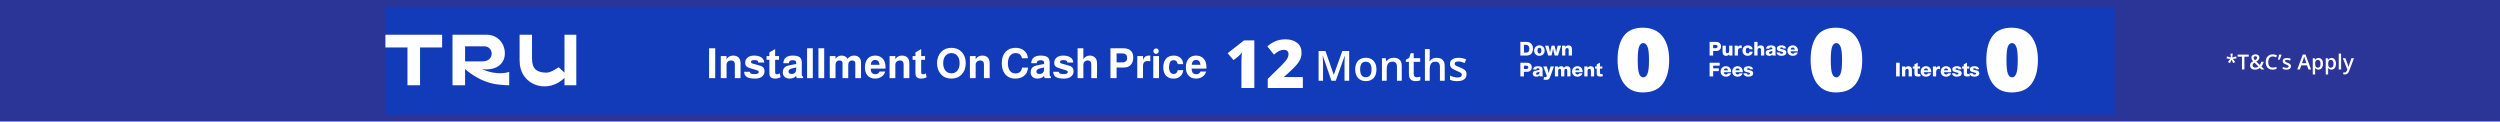 <svg width="1440" height="70" viewBox="0 0 1440 70" fill="none" xmlns="http://www.w3.org/2000/svg">
<g clip-path="url(#clip0_249_4317)">
<rect width="1440" height="70" transform="matrix(-1 0 0 1 1440 0)" fill="#2B3497"/>
<g style="mix-blend-mode:color-dodge" opacity="0.6" filter="url(#filter0_f_249_4317)">
<rect width="996" height="62" transform="matrix(-1 0 0 1 1218 4)" fill="#003FD1"/>
</g>
<g clip-path="url(#clip1_249_4317)">
<path fill-rule="evenodd" clip-rule="evenodd" d="M222 20V27.341H234.706V49.127H241.951V27.341H254.658V20H222ZM267.891 35.35V26.68H278.954C284.402 26.68 285.198 35.35 277.879 35.35H267.891ZM277.588 39.741C277.588 39.741 285.383 41.326 289.238 35.971C292.984 30.767 290.052 20 280.154 20H260.646V49.128H267.891V39.741C267.891 39.741 276.108 47.692 287.365 48.719C287.688 48.749 288.007 48.778 288.322 48.808L288.323 48.808C290.105 48.974 291.761 49.128 293.305 49.128V41.416L293.302 41.417C293.147 41.474 286.446 43.927 277.588 39.741ZM325.148 41.829V20H331.951V49.127H325.148V44.876C316.053 53.645 302.852 49.822 299.939 39.703C299.508 38.207 299.292 36.494 299.292 34.564V20H306.441V33.746C306.441 36.629 307.107 38.699 308.436 39.949C310.77 42.144 315.135 41.827 315.135 41.827C317.703 41.663 321.78 38.721 321.78 38.721C321.78 38.721 323.867 40.742 325.148 41.829Z" fill="white"/>
</g>
<g filter="url(#filter1_d_249_4317)">
<path d="M722.5 19.281V46.688H715.062V32.75C715.062 32.188 715.073 31.458 715.094 30.562C715.115 29.646 715.146 28.781 715.188 27.969C715.229 27.156 715.271 26.594 715.312 26.281C715.062 26.615 714.698 27.031 714.219 27.531C713.74 28.031 713.323 28.427 712.969 28.719L710.531 30.625L707.125 26.656L716.531 19.281H722.5ZM750.438 46.688H730.219V41.438L737.219 34.594C738.49 33.344 739.479 32.302 740.188 31.469C740.917 30.635 741.427 29.885 741.719 29.219C742.031 28.552 742.188 27.844 742.188 27.094C742.188 26.323 741.938 25.729 741.438 25.312C740.938 24.896 740.271 24.688 739.438 24.688C738.604 24.688 737.729 24.906 736.812 25.344C735.917 25.76 734.917 26.458 733.812 27.438L729.969 22.688C731.323 21.5 732.844 20.531 734.531 19.781C736.219 19.031 738.198 18.656 740.469 18.656C743.219 18.656 745.438 19.323 747.125 20.656C748.833 21.99 749.688 23.927 749.688 26.469C749.688 27.74 749.448 28.927 748.969 30.031C748.51 31.135 747.771 32.271 746.75 33.438C745.729 34.604 744.385 35.948 742.719 37.469L739.438 40.406H750.438V46.688Z" fill="white"/>
</g>
<path d="M766.906 46.5L761.973 32.191H761.867C761.891 32.512 761.918 32.949 761.949 33.504C761.98 34.059 762.008 34.652 762.031 35.285C762.055 35.918 762.066 36.523 762.066 37.102V46.5H759.512V29.367H763.461L768.207 43.043H768.277L773.188 29.367H777.125V46.5H774.441V36.961C774.441 36.438 774.449 35.871 774.465 35.262C774.488 34.652 774.512 34.074 774.535 33.527C774.566 32.98 774.59 32.543 774.605 32.215H774.512L769.391 46.5H766.906ZM792.84 39.984C792.84 41.062 792.699 42.02 792.418 42.855C792.137 43.691 791.727 44.398 791.188 44.977C790.648 45.547 790 45.984 789.242 46.289C788.484 46.586 787.629 46.734 786.676 46.734C785.785 46.734 784.969 46.586 784.227 46.289C783.484 45.984 782.84 45.547 782.293 44.977C781.754 44.398 781.336 43.691 781.039 42.855C780.742 42.02 780.594 41.062 780.594 39.984C780.594 38.555 780.84 37.344 781.332 36.352C781.832 35.352 782.543 34.59 783.465 34.066C784.387 33.543 785.484 33.281 786.758 33.281C787.953 33.281 789.008 33.543 789.922 34.066C790.836 34.59 791.551 35.352 792.066 36.352C792.582 37.352 792.84 38.562 792.84 39.984ZM783.43 39.984C783.43 40.93 783.543 41.738 783.77 42.41C784.004 43.082 784.363 43.598 784.848 43.957C785.332 44.309 785.957 44.484 786.723 44.484C787.488 44.484 788.113 44.309 788.598 43.957C789.082 43.598 789.438 43.082 789.664 42.41C789.891 41.738 790.004 40.93 790.004 39.984C790.004 39.039 789.891 38.238 789.664 37.582C789.438 36.918 789.082 36.414 788.598 36.07C788.113 35.719 787.484 35.543 786.711 35.543C785.57 35.543 784.738 35.926 784.215 36.691C783.691 37.457 783.43 38.555 783.43 39.984ZM802.766 33.281C804.227 33.281 805.363 33.66 806.176 34.418C806.996 35.168 807.406 36.375 807.406 38.039V46.5H804.652V38.555C804.652 37.547 804.445 36.793 804.031 36.293C803.617 35.785 802.977 35.531 802.109 35.531C800.852 35.531 799.977 35.918 799.484 36.691C799 37.465 798.758 38.586 798.758 40.055V46.5H796.004V33.527H798.148L798.535 35.285H798.688C798.969 34.832 799.316 34.461 799.73 34.172C800.152 33.875 800.621 33.652 801.137 33.504C801.66 33.355 802.203 33.281 802.766 33.281ZM816.09 44.508C816.449 44.508 816.805 44.477 817.156 44.414C817.508 44.344 817.828 44.262 818.117 44.168V46.254C817.812 46.387 817.418 46.5 816.934 46.594C816.449 46.688 815.945 46.734 815.422 46.734C814.688 46.734 814.027 46.613 813.441 46.371C812.855 46.121 812.391 45.695 812.047 45.094C811.703 44.492 811.531 43.66 811.531 42.598V35.625H809.762V34.395L811.66 33.422L812.562 30.645H814.297V33.527H818.012V35.625H814.297V42.562C814.297 43.219 814.461 43.707 814.789 44.027C815.117 44.348 815.551 44.508 816.09 44.508ZM823.508 28.266V32.848C823.508 33.324 823.492 33.789 823.461 34.242C823.438 34.695 823.41 35.047 823.379 35.297H823.531C823.805 34.844 824.141 34.473 824.539 34.184C824.938 33.887 825.383 33.664 825.875 33.516C826.375 33.367 826.906 33.293 827.469 33.293C828.461 33.293 829.305 33.461 830 33.797C830.695 34.125 831.227 34.637 831.594 35.332C831.969 36.027 832.156 36.93 832.156 38.039V46.5H829.402V38.555C829.402 37.547 829.195 36.793 828.781 36.293C828.367 35.785 827.727 35.531 826.859 35.531C826.023 35.531 825.359 35.707 824.867 36.059C824.383 36.402 824.035 36.914 823.824 37.594C823.613 38.266 823.508 39.086 823.508 40.055V46.5H820.754V28.266H823.508ZM844.73 42.797C844.73 43.648 844.523 44.367 844.109 44.953C843.695 45.539 843.09 45.984 842.293 46.289C841.504 46.586 840.535 46.734 839.387 46.734C838.48 46.734 837.699 46.668 837.043 46.535C836.395 46.41 835.781 46.215 835.203 45.949V43.57C835.82 43.859 836.512 44.109 837.277 44.32C838.051 44.531 838.781 44.637 839.469 44.637C840.375 44.637 841.027 44.496 841.426 44.215C841.824 43.926 842.023 43.543 842.023 43.066C842.023 42.785 841.941 42.535 841.777 42.316C841.621 42.09 841.324 41.859 840.887 41.625C840.457 41.383 839.824 41.094 838.988 40.758C838.168 40.43 837.477 40.102 836.914 39.773C836.352 39.445 835.926 39.051 835.637 38.59C835.348 38.121 835.203 37.523 835.203 36.797C835.203 35.648 835.656 34.777 836.562 34.184C837.477 33.582 838.684 33.281 840.184 33.281C840.98 33.281 841.73 33.363 842.434 33.527C843.145 33.684 843.84 33.914 844.52 34.219L843.652 36.293C843.066 36.035 842.477 35.824 841.883 35.66C841.297 35.488 840.699 35.402 840.09 35.402C839.379 35.402 838.836 35.512 838.461 35.73C838.094 35.949 837.91 36.262 837.91 36.668C837.91 36.973 838 37.23 838.18 37.441C838.359 37.652 838.668 37.863 839.105 38.074C839.551 38.285 840.168 38.547 840.957 38.859C841.73 39.156 842.398 39.469 842.961 39.797C843.531 40.117 843.969 40.512 844.273 40.98C844.578 41.449 844.73 42.055 844.73 42.797Z" fill="white"/>
<path d="M875.726 24.124H879.092C880.243 24.124 881.142 24.417 881.787 25.004C882.586 25.723 882.986 26.724 882.986 28.007C882.986 29.334 882.612 30.361 881.864 31.087C881.241 31.696 880.313 32 879.081 32H875.726V24.124ZM877.783 25.818V30.306H878.916C879.561 30.306 880.038 30.141 880.346 29.811C880.713 29.408 880.896 28.828 880.896 28.073C880.896 27.215 880.643 26.592 880.137 26.203C879.792 25.946 879.338 25.818 878.773 25.818H877.783ZM886.701 32.154C885.741 32.154 884.978 31.839 884.413 31.208C883.922 30.658 883.676 29.969 883.676 29.14C883.676 28.187 883.992 27.428 884.622 26.863C885.172 26.379 885.862 26.137 886.69 26.137C887.658 26.137 888.425 26.449 888.989 27.072C889.473 27.607 889.715 28.293 889.715 29.129C889.715 30.09 889.4 30.852 888.769 31.417C888.219 31.908 887.53 32.154 886.701 32.154ZM886.679 27.501C886.327 27.501 886.056 27.644 885.865 27.93C885.675 28.216 885.579 28.619 885.579 29.14C885.579 30.24 885.953 30.79 886.701 30.79C887.449 30.79 887.823 30.236 887.823 29.129C887.823 28.044 887.442 27.501 886.679 27.501ZM899.169 26.291L897.387 32H895.484L894.923 29.822C894.791 29.316 894.67 28.685 894.56 27.93C894.435 28.722 894.314 29.353 894.197 29.822L893.658 32H891.755L889.962 26.291H891.898L892.404 28.183C892.558 28.755 892.705 29.477 892.844 30.35C892.991 29.433 893.134 28.685 893.273 28.106L893.702 26.291H895.44L895.924 28.304C896.085 28.957 896.217 29.639 896.32 30.35C896.445 29.529 896.577 28.858 896.716 28.337L897.255 26.291H899.169ZM901.558 26.291V27.05C902.013 26.441 902.636 26.137 903.428 26.137C904.191 26.137 904.748 26.39 905.1 26.896C905.328 27.233 905.441 27.754 905.441 28.458V32H903.56V28.766C903.56 28.465 903.531 28.242 903.472 28.095C903.355 27.809 903.095 27.666 902.691 27.666C902.251 27.666 901.943 27.835 901.767 28.172C901.672 28.348 901.624 28.608 901.624 28.953V32H899.754V26.291H901.558ZM875.726 36.124H878.971C880.012 36.124 880.764 36.282 881.226 36.597C881.945 37.081 882.304 37.814 882.304 38.797C882.304 39.596 882.033 40.242 881.49 40.733C881.021 41.158 880.328 41.371 879.411 41.371H877.783V44H875.726V36.124ZM877.783 37.818V39.754H879.136C879.913 39.754 880.302 39.431 880.302 38.786C880.302 38.155 879.888 37.836 879.059 37.829L877.783 37.818ZM888.744 44H886.841C886.782 43.817 886.749 43.637 886.742 43.461C886.39 43.923 885.766 44.154 884.872 44.154C884.204 44.154 883.691 43.978 883.332 43.626C883.016 43.318 882.859 42.911 882.859 42.405C882.859 41.708 883.167 41.217 883.783 40.931C884.047 40.814 884.589 40.678 885.411 40.524L886.709 40.282V39.941C886.694 39.523 886.404 39.314 885.84 39.314C885.532 39.314 885.304 39.369 885.158 39.479C885.018 39.582 884.927 39.769 884.883 40.04H883.112C883.178 38.771 884.094 38.137 885.862 38.137C886.8 38.137 887.504 38.306 887.974 38.643C888.194 38.812 888.344 39.002 888.425 39.215C888.505 39.42 888.546 39.736 888.546 40.161C888.546 40.234 888.542 40.462 888.535 40.843V40.964L888.524 41.91C888.524 42.167 888.524 42.339 888.524 42.427C888.524 42.515 888.52 42.654 888.513 42.845C888.513 42.948 888.513 43.028 888.513 43.087C888.513 43.498 888.59 43.802 888.744 44ZM886.731 41.393L885.873 41.58C885.425 41.683 885.128 41.785 884.982 41.888C884.835 41.991 884.762 42.145 884.762 42.35C884.762 42.797 885.015 43.021 885.521 43.021C885.946 43.021 886.276 42.871 886.511 42.57C886.643 42.409 886.712 42.152 886.72 41.8L886.731 41.393ZM895.057 38.291L892.989 44.055C892.703 44.847 892.395 45.368 892.065 45.617C891.735 45.866 891.192 45.991 890.437 45.991C890.033 45.991 889.575 45.947 889.062 45.859L889.359 44.374C889.52 44.433 889.729 44.462 889.986 44.462C890.389 44.462 890.646 44.378 890.756 44.209C890.873 44.04 890.932 43.853 890.932 43.648C890.932 43.604 890.921 43.556 890.899 43.505L888.952 38.291H890.943L891.735 40.821C891.83 41.136 891.933 41.58 892.043 42.152C892.189 41.499 892.307 41.034 892.395 40.755L893.143 38.291H895.057ZM897.433 38.291V39.05C897.859 38.441 898.445 38.137 899.193 38.137C899.949 38.137 900.484 38.441 900.799 39.05C901.261 38.441 901.866 38.137 902.614 38.137C903.274 38.137 903.784 38.342 904.143 38.753C904.451 39.12 904.605 39.604 904.605 40.205V44H902.735V40.689C902.735 40.007 902.471 39.666 901.943 39.666C901.584 39.666 901.327 39.813 901.173 40.106C901.093 40.26 901.052 40.513 901.052 40.865V44H899.182V40.612C899.182 39.981 898.929 39.666 898.423 39.666C897.807 39.666 897.499 40.066 897.499 40.865V44H895.629V38.291H897.433ZM911.488 42.251C911.4 42.588 911.232 42.9 910.982 43.186C910.418 43.831 909.637 44.154 908.639 44.154C907.737 44.154 907.008 43.905 906.45 43.406C905.827 42.849 905.515 42.112 905.515 41.195C905.515 40.234 905.838 39.464 906.483 38.885C907.041 38.386 907.734 38.137 908.562 38.137C909.567 38.137 910.341 38.467 910.883 39.127C911.36 39.706 911.598 40.465 911.598 41.404C911.598 41.47 911.598 41.529 911.598 41.58H907.352C907.367 41.991 907.488 42.313 907.715 42.548C907.943 42.775 908.251 42.889 908.639 42.889C909.116 42.889 909.479 42.676 909.728 42.251H911.488ZM909.761 40.513C909.666 39.772 909.274 39.402 908.584 39.402C907.888 39.402 907.484 39.772 907.374 40.513H909.761ZM914.363 38.291V39.05C914.818 38.441 915.441 38.137 916.233 38.137C916.996 38.137 917.553 38.39 917.905 38.896C918.132 39.233 918.246 39.754 918.246 40.458V44H916.365V40.766C916.365 40.465 916.336 40.242 916.277 40.095C916.16 39.809 915.899 39.666 915.496 39.666C915.056 39.666 914.748 39.835 914.572 40.172C914.477 40.348 914.429 40.608 914.429 40.953V44H912.559V38.291H914.363ZM922.931 38.291V39.523H921.578V41.877C921.578 42.405 921.816 42.669 922.293 42.669C922.572 42.669 922.792 42.614 922.953 42.504L923.283 43.846C922.924 44 922.399 44.077 921.71 44.077C920.859 44.077 920.291 43.894 920.005 43.527C919.88 43.366 919.8 43.19 919.763 42.999C919.726 42.808 919.708 42.493 919.708 42.053V39.523H918.751V38.291H919.708V37.081L921.578 36.102V38.291H922.931Z" fill="white"/>
<g filter="url(#filter2_d_249_4317)">
<path d="M946.277 49.238C941.56 49.238 937.948 47.553 935.441 44.184C932.962 40.815 931.722 36.26 931.722 30.519C931.722 24.67 932.881 20.115 935.199 16.854C937.544 13.593 941.236 11.962 946.277 11.962C951.209 11.962 954.969 13.606 957.556 16.894C960.144 20.183 961.438 24.724 961.438 30.519C961.438 36.341 960.211 40.923 957.759 44.265C955.333 47.581 951.505 49.238 946.277 49.238ZM946.56 40.546C947.584 40.546 948.379 39.858 948.945 38.484C949.538 37.109 949.834 34.508 949.834 30.681C949.834 26.827 949.538 24.226 948.945 22.878C948.379 21.503 947.584 20.816 946.56 20.816C945.481 20.816 944.673 21.49 944.134 22.837C943.595 24.185 943.325 26.773 943.325 30.6C943.325 34.427 943.595 37.042 944.134 38.443C944.673 39.845 945.481 40.546 946.56 40.546Z" fill="white"/>
</g>
<path d="M984.726 24.124H987.971C989.012 24.124 989.764 24.282 990.226 24.597C990.945 25.081 991.304 25.814 991.304 26.797C991.304 27.596 991.033 28.242 990.49 28.733C990.021 29.158 989.328 29.371 988.411 29.371H986.783V32H984.726V24.124ZM986.783 25.818V27.754H988.136C988.913 27.754 989.302 27.431 989.302 26.786C989.302 26.155 988.888 25.836 988.059 25.829L986.783 25.818ZM997.887 26.291V32H996.006V31.23C995.646 31.846 995.052 32.154 994.224 32.154C993.498 32.154 992.951 31.916 992.585 31.439C992.328 31.109 992.2 30.585 992.2 29.866V26.291H994.07V29.338C994.07 29.829 994.117 30.145 994.213 30.284C994.359 30.511 994.609 30.625 994.961 30.625C995.393 30.625 995.701 30.445 995.885 30.086C995.965 29.917 996.006 29.609 996.006 29.162V26.291H997.887ZM1003.25 26.258L1003.24 27.798C1002.97 27.717 1002.71 27.677 1002.47 27.677C1001.52 27.677 1001.04 28.289 1001.04 29.514V32H999.172V26.291H1000.98V27.27C1001.2 26.515 1001.81 26.137 1002.81 26.137C1002.93 26.137 1003.08 26.177 1003.25 26.258ZM1009.55 29.756C1009.44 30.57 1009.1 31.186 1008.54 31.604C1008.05 31.971 1007.43 32.154 1006.69 32.154C1005.72 32.154 1004.96 31.846 1004.4 31.23C1003.92 30.695 1003.68 30.016 1003.68 29.195C1003.68 28.205 1003.99 27.431 1004.61 26.874C1005.16 26.383 1005.86 26.137 1006.7 26.137C1007.56 26.137 1008.25 26.364 1008.76 26.819C1009.21 27.222 1009.46 27.736 1009.51 28.359H1007.69C1007.6 27.787 1007.28 27.501 1006.73 27.501C1005.96 27.501 1005.58 28.062 1005.58 29.184C1005.58 30.233 1005.95 30.757 1006.7 30.757C1007.3 30.757 1007.64 30.423 1007.75 29.756H1009.55ZM1012.34 24.124V27.039C1012.79 26.438 1013.39 26.137 1014.15 26.137C1014.92 26.137 1015.48 26.394 1015.84 26.907C1016.07 27.244 1016.18 27.743 1016.18 28.403V32H1014.31V28.744C1014.31 28.37 1014.25 28.11 1014.14 27.963C1013.97 27.765 1013.73 27.666 1013.41 27.666C1012.99 27.666 1012.69 27.835 1012.5 28.172C1012.39 28.348 1012.34 28.671 1012.34 29.14V32H1010.47V24.124H1012.34ZM1022.92 32H1021.02C1020.96 31.817 1020.93 31.637 1020.92 31.461C1020.57 31.923 1019.95 32.154 1019.05 32.154C1018.38 32.154 1017.87 31.978 1017.51 31.626C1017.2 31.318 1017.04 30.911 1017.04 30.405C1017.04 29.708 1017.35 29.217 1017.96 28.931C1018.23 28.814 1018.77 28.678 1019.59 28.524L1020.89 28.282V27.941C1020.87 27.523 1020.58 27.314 1020.02 27.314C1019.71 27.314 1019.48 27.369 1019.34 27.479C1019.2 27.582 1019.11 27.769 1019.06 28.04H1017.29C1017.36 26.771 1018.27 26.137 1020.04 26.137C1020.98 26.137 1021.68 26.306 1022.15 26.643C1022.37 26.812 1022.52 27.002 1022.6 27.215C1022.69 27.42 1022.73 27.736 1022.73 28.161C1022.73 28.234 1022.72 28.462 1022.71 28.843V28.964L1022.7 29.91C1022.7 30.167 1022.7 30.339 1022.7 30.427C1022.7 30.515 1022.7 30.654 1022.69 30.845C1022.69 30.948 1022.69 31.028 1022.69 31.087C1022.69 31.498 1022.77 31.802 1022.92 32ZM1020.91 29.393L1020.05 29.58C1019.61 29.683 1019.31 29.785 1019.16 29.888C1019.01 29.991 1018.94 30.145 1018.94 30.35C1018.94 30.797 1019.19 31.021 1019.7 31.021C1020.13 31.021 1020.46 30.871 1020.69 30.57C1020.82 30.409 1020.89 30.152 1020.9 29.8L1020.91 29.393ZM1028.77 27.897H1027.05C1027.02 27.677 1026.93 27.523 1026.78 27.435C1026.64 27.34 1026.41 27.292 1026.09 27.292C1025.59 27.292 1025.34 27.446 1025.34 27.754C1025.34 27.915 1025.42 28.033 1025.57 28.106C1025.73 28.179 1026.1 28.271 1026.67 28.381C1027.5 28.542 1028.08 28.759 1028.41 29.03C1028.75 29.294 1028.92 29.679 1028.92 30.185C1028.92 30.845 1028.64 31.351 1028.09 31.703C1027.61 32.004 1026.97 32.154 1026.17 32.154C1025.16 32.154 1024.41 31.916 1023.92 31.439C1023.69 31.204 1023.53 31.021 1023.46 30.889C1023.4 30.75 1023.35 30.526 1023.33 30.218H1025.17C1025.2 30.482 1025.28 30.669 1025.43 30.779C1025.58 30.882 1025.84 30.933 1026.19 30.933C1026.78 30.933 1027.07 30.739 1027.07 30.35C1027.07 30.181 1027 30.06 1026.86 29.987C1026.72 29.906 1026.39 29.807 1025.87 29.69C1025.06 29.514 1024.5 29.345 1024.21 29.184C1023.74 28.92 1023.51 28.495 1023.51 27.908C1023.51 27.336 1023.73 26.9 1024.19 26.599C1024.64 26.291 1025.29 26.137 1026.12 26.137C1027.16 26.137 1027.89 26.383 1028.33 26.874C1028.6 27.16 1028.75 27.501 1028.77 27.897ZM1035.52 30.251C1035.43 30.588 1035.26 30.9 1035.01 31.186C1034.45 31.831 1033.66 32.154 1032.67 32.154C1031.77 32.154 1031.04 31.905 1030.48 31.406C1029.86 30.849 1029.54 30.112 1029.54 29.195C1029.54 28.234 1029.87 27.464 1030.51 26.885C1031.07 26.386 1031.76 26.137 1032.59 26.137C1033.6 26.137 1034.37 26.467 1034.91 27.127C1035.39 27.706 1035.63 28.465 1035.63 29.404C1035.63 29.47 1035.63 29.529 1035.63 29.58H1031.38C1031.4 29.991 1031.52 30.313 1031.74 30.548C1031.97 30.775 1032.28 30.889 1032.67 30.889C1033.14 30.889 1033.51 30.676 1033.76 30.251H1035.52ZM1033.79 28.513C1033.69 27.772 1033.3 27.402 1032.61 27.402C1031.92 27.402 1031.51 27.772 1031.4 28.513H1033.79ZM990.545 36.124V37.818H986.783V39.358H990.039V40.964H986.783V44H984.726V36.124H990.545ZM997.038 42.251C996.95 42.588 996.781 42.9 996.532 43.186C995.967 43.831 995.186 44.154 994.189 44.154C993.287 44.154 992.557 43.905 992 43.406C991.377 42.849 991.065 42.112 991.065 41.195C991.065 40.234 991.388 39.464 992.033 38.885C992.59 38.386 993.283 38.137 994.112 38.137C995.117 38.137 995.89 38.467 996.433 39.127C996.91 39.706 997.148 40.465 997.148 41.404C997.148 41.47 997.148 41.529 997.148 41.58H992.902C992.917 41.991 993.038 42.313 993.265 42.548C993.492 42.775 993.8 42.889 994.189 42.889C994.666 42.889 995.029 42.676 995.278 42.251H997.038ZM995.311 40.513C995.216 39.772 994.823 39.402 994.134 39.402C993.437 39.402 993.034 39.772 992.924 40.513H995.311ZM1003.75 42.251C1003.66 42.588 1003.5 42.9 1003.25 43.186C1002.68 43.831 1001.9 44.154 1000.9 44.154C1000 44.154 999.271 43.905 998.714 43.406C998.091 42.849 997.779 42.112 997.779 41.195C997.779 40.234 998.102 39.464 998.747 38.885C999.304 38.386 999.997 38.137 1000.83 38.137C1001.83 38.137 1002.6 38.467 1003.15 39.127C1003.62 39.706 1003.86 40.465 1003.86 41.404C1003.86 41.47 1003.86 41.529 1003.86 41.58H999.616C999.631 41.991 999.752 42.313 999.979 42.548C1000.21 42.775 1000.51 42.889 1000.9 42.889C1001.38 42.889 1001.74 42.676 1001.99 42.251H1003.75ZM1002.02 40.513C1001.93 39.772 1001.54 39.402 1000.85 39.402C1000.15 39.402 999.748 39.772 999.638 40.513H1002.02ZM1009.72 39.897H1007.99C1007.96 39.677 1007.87 39.523 1007.73 39.435C1007.59 39.34 1007.36 39.292 1007.03 39.292C1006.54 39.292 1006.29 39.446 1006.29 39.754C1006.29 39.915 1006.36 40.033 1006.52 40.106C1006.68 40.179 1007.04 40.271 1007.62 40.381C1008.45 40.542 1009.02 40.759 1009.35 41.03C1009.69 41.294 1009.86 41.679 1009.86 42.185C1009.86 42.845 1009.59 43.351 1009.04 43.703C1008.55 44.004 1007.91 44.154 1007.11 44.154C1006.1 44.154 1005.35 43.916 1004.87 43.439C1004.63 43.204 1004.48 43.021 1004.4 42.889C1004.34 42.75 1004.29 42.526 1004.27 42.218H1006.11C1006.14 42.482 1006.23 42.669 1006.37 42.779C1006.53 42.882 1006.78 42.933 1007.13 42.933C1007.72 42.933 1008.01 42.739 1008.01 42.35C1008.01 42.181 1007.94 42.06 1007.8 41.987C1007.66 41.906 1007.33 41.807 1006.81 41.69C1006 41.514 1005.45 41.345 1005.15 41.184C1004.68 40.92 1004.45 40.495 1004.45 39.908C1004.45 39.336 1004.68 38.9 1005.13 38.599C1005.59 38.291 1006.23 38.137 1007.07 38.137C1008.1 38.137 1008.84 38.383 1009.28 38.874C1009.54 39.16 1009.69 39.501 1009.72 39.897Z" fill="white"/>
<g filter="url(#filter3_d_249_4317)">
<path d="M1057.48 49.238C1052.76 49.238 1049.15 47.553 1046.64 44.184C1044.16 40.815 1042.92 36.26 1042.92 30.519C1042.92 24.67 1044.08 20.115 1046.4 16.854C1048.74 13.593 1052.44 11.962 1057.48 11.962C1062.41 11.962 1066.17 13.606 1068.76 16.894C1071.34 20.183 1072.64 24.724 1072.64 30.519C1072.64 36.341 1071.41 40.923 1068.96 44.265C1066.53 47.581 1062.71 49.238 1057.48 49.238ZM1057.76 40.546C1058.78 40.546 1059.58 39.858 1060.14 38.484C1060.74 37.109 1061.03 34.508 1061.03 30.681C1061.03 26.827 1060.74 24.226 1060.14 22.878C1059.58 21.503 1058.78 20.816 1057.76 20.816C1056.68 20.816 1055.87 21.49 1055.33 22.837C1054.79 24.185 1054.53 26.773 1054.53 30.6C1054.53 34.427 1054.79 37.042 1055.33 38.443C1055.87 39.845 1056.68 40.546 1057.76 40.546Z" fill="white"/>
</g>
<path d="M1094.21 36.124V44H1092.15V36.124H1094.21ZM1097.38 38.291V39.05C1097.83 38.441 1098.46 38.137 1099.25 38.137C1100.01 38.137 1100.57 38.39 1100.92 38.896C1101.15 39.233 1101.26 39.754 1101.26 40.458V44H1099.38V40.766C1099.38 40.465 1099.35 40.242 1099.29 40.095C1099.18 39.809 1098.92 39.666 1098.51 39.666C1098.07 39.666 1097.76 39.835 1097.59 40.172C1097.49 40.348 1097.44 40.608 1097.44 40.953V44H1095.57V38.291H1097.38ZM1105.95 38.291V39.523H1104.59V41.877C1104.59 42.405 1104.83 42.669 1105.31 42.669C1105.59 42.669 1105.81 42.614 1105.97 42.504L1106.3 43.846C1105.94 44 1105.41 44.077 1104.73 44.077C1103.87 44.077 1103.31 43.894 1103.02 43.527C1102.9 43.366 1102.82 43.19 1102.78 42.999C1102.74 42.808 1102.72 42.493 1102.72 42.053V39.523H1101.77V38.291H1102.72V37.081L1104.59 36.102V38.291H1105.95ZM1112.28 42.251C1112.19 42.588 1112.03 42.9 1111.78 43.186C1111.21 43.831 1110.43 44.154 1109.43 44.154C1108.53 44.154 1107.8 43.905 1107.24 43.406C1106.62 42.849 1106.31 42.112 1106.31 41.195C1106.31 40.234 1106.63 39.464 1107.28 38.885C1107.83 38.386 1108.53 38.137 1109.36 38.137C1110.36 38.137 1111.13 38.467 1111.68 39.127C1112.15 39.706 1112.39 40.465 1112.39 41.404C1112.39 41.47 1112.39 41.529 1112.39 41.58H1108.15C1108.16 41.991 1108.28 42.313 1108.51 42.548C1108.74 42.775 1109.04 42.889 1109.43 42.889C1109.91 42.889 1110.27 42.676 1110.52 42.251H1112.28ZM1110.56 40.513C1110.46 39.772 1110.07 39.402 1109.38 39.402C1108.68 39.402 1108.28 39.772 1108.17 40.513H1110.56ZM1117.43 38.258L1117.42 39.798C1117.15 39.717 1116.9 39.677 1116.65 39.677C1115.7 39.677 1115.22 40.289 1115.22 41.514V44H1113.35V38.291H1115.16V39.27C1115.38 38.515 1115.99 38.137 1116.99 38.137C1117.11 38.137 1117.26 38.177 1117.43 38.258ZM1123.83 42.251C1123.74 42.588 1123.57 42.9 1123.32 43.186C1122.76 43.831 1121.98 44.154 1120.98 44.154C1120.08 44.154 1119.35 43.905 1118.79 43.406C1118.17 42.849 1117.86 42.112 1117.86 41.195C1117.86 40.234 1118.18 39.464 1118.83 38.885C1119.38 38.386 1120.08 38.137 1120.9 38.137C1121.91 38.137 1122.68 38.467 1123.23 39.127C1123.7 39.706 1123.94 40.465 1123.94 41.404C1123.94 41.47 1123.94 41.529 1123.94 41.58H1119.69C1119.71 41.991 1119.83 42.313 1120.06 42.548C1120.28 42.775 1120.59 42.889 1120.98 42.889C1121.46 42.889 1121.82 42.676 1122.07 42.251H1123.83ZM1122.1 40.513C1122.01 39.772 1121.62 39.402 1120.93 39.402C1120.23 39.402 1119.83 39.772 1119.72 40.513H1122.1ZM1129.8 39.897H1128.07C1128.04 39.677 1127.95 39.523 1127.81 39.435C1127.67 39.34 1127.43 39.292 1127.11 39.292C1126.61 39.292 1126.36 39.446 1126.36 39.754C1126.36 39.915 1126.44 40.033 1126.6 40.106C1126.76 40.179 1127.12 40.271 1127.7 40.381C1128.52 40.542 1129.1 40.759 1129.43 41.03C1129.77 41.294 1129.94 41.679 1129.94 42.185C1129.94 42.845 1129.66 43.351 1129.11 43.703C1128.63 44.004 1127.99 44.154 1127.19 44.154C1126.18 44.154 1125.43 43.916 1124.95 43.439C1124.71 43.204 1124.56 43.021 1124.48 42.889C1124.42 42.75 1124.37 42.526 1124.35 42.218H1126.19C1126.22 42.482 1126.31 42.669 1126.45 42.779C1126.61 42.882 1126.86 42.933 1127.21 42.933C1127.8 42.933 1128.09 42.739 1128.09 42.35C1128.09 42.181 1128.02 42.06 1127.88 41.987C1127.74 41.906 1127.41 41.807 1126.89 41.69C1126.08 41.514 1125.52 41.345 1125.23 41.184C1124.76 40.92 1124.53 40.495 1124.53 39.908C1124.53 39.336 1124.75 38.9 1125.21 38.599C1125.66 38.291 1126.31 38.137 1127.15 38.137C1128.18 38.137 1128.92 38.383 1129.36 38.874C1129.62 39.16 1129.77 39.501 1129.8 39.897ZM1134.34 38.291V39.523H1132.99V41.877C1132.99 42.405 1133.22 42.669 1133.7 42.669C1133.98 42.669 1134.2 42.614 1134.36 42.504L1134.69 43.846C1134.33 44 1133.81 44.077 1133.12 44.077C1132.27 44.077 1131.7 43.894 1131.41 43.527C1131.29 43.366 1131.21 43.19 1131.17 42.999C1131.13 42.808 1131.12 42.493 1131.12 42.053V39.523H1130.16V38.291H1131.12V37.081L1132.99 36.102V38.291H1134.34ZM1139.93 39.897H1138.2C1138.17 39.677 1138.08 39.523 1137.93 39.435C1137.8 39.34 1137.56 39.292 1137.24 39.292C1136.74 39.292 1136.49 39.446 1136.49 39.754C1136.49 39.915 1136.57 40.033 1136.72 40.106C1136.89 40.179 1137.25 40.271 1137.82 40.381C1138.65 40.542 1139.23 40.759 1139.56 41.03C1139.9 41.294 1140.07 41.679 1140.07 42.185C1140.07 42.845 1139.79 43.351 1139.24 43.703C1138.76 44.004 1138.12 44.154 1137.32 44.154C1136.31 44.154 1135.56 43.916 1135.07 43.439C1134.84 43.204 1134.69 43.021 1134.61 42.889C1134.55 42.75 1134.5 42.526 1134.48 42.218H1136.32C1136.35 42.482 1136.44 42.669 1136.58 42.779C1136.74 42.882 1136.99 42.933 1137.34 42.933C1137.93 42.933 1138.22 42.739 1138.22 42.35C1138.22 42.181 1138.15 42.06 1138.01 41.987C1137.87 41.906 1137.54 41.807 1137.02 41.69C1136.21 41.514 1135.65 41.345 1135.36 41.184C1134.89 40.92 1134.66 40.495 1134.66 39.908C1134.66 39.336 1134.88 38.9 1135.34 38.599C1135.79 38.291 1136.44 38.137 1137.27 38.137C1138.31 38.137 1139.05 38.383 1139.49 38.874C1139.75 39.16 1139.9 39.501 1139.93 39.897Z" fill="white"/>
<g filter="url(#filter4_d_249_4317)">
<path d="M1158.68 49.238C1153.96 49.238 1150.35 47.553 1147.84 44.184C1145.36 40.815 1144.12 36.26 1144.12 30.519C1144.12 24.67 1145.28 20.115 1147.6 16.854C1149.94 13.593 1153.64 11.962 1158.68 11.962C1163.61 11.962 1167.37 13.606 1169.96 16.894C1172.54 20.183 1173.84 24.724 1173.84 30.519C1173.84 36.341 1172.61 40.923 1170.16 44.265C1167.73 47.581 1163.91 49.238 1158.68 49.238ZM1158.96 40.546C1159.98 40.546 1160.78 39.858 1161.34 38.484C1161.94 37.109 1162.23 34.508 1162.23 30.681C1162.23 26.827 1161.94 24.226 1161.34 22.878C1160.78 21.503 1159.98 20.816 1158.96 20.816C1157.88 20.816 1157.07 21.49 1156.53 22.837C1155.99 24.185 1155.73 26.773 1155.73 30.6C1155.73 34.427 1155.99 37.042 1156.53 38.443C1157.07 39.845 1157.88 40.546 1158.96 40.546Z" fill="white"/>
</g>
<path d="M411.965 27.816V45H408.437V27.816H411.965ZM415.18 32.28H418.492V34.08C419.388 32.704 420.652 32.016 422.284 32.016C423.74 32.016 424.844 32.448 425.596 33.312C426.236 34.08 426.556 35.12 426.556 36.432V45H423.268V37.104C423.268 35.584 422.556 34.824 421.132 34.824C420.332 34.824 419.692 35.056 419.212 35.52C418.732 35.968 418.492 36.568 418.492 37.32V45H415.18V32.28ZM440.178 36.024H436.818C436.802 35.512 436.618 35.152 436.266 34.944C435.914 34.72 435.306 34.608 434.442 34.608C433.178 34.608 432.546 34.976 432.546 35.712C432.546 36.144 432.93 36.464 433.698 36.672L437.874 37.848C439.538 38.312 440.37 39.368 440.37 41.016C440.37 42.312 439.866 43.36 438.858 44.16C437.914 44.896 436.554 45.264 434.778 45.264C432.602 45.264 431.042 44.944 430.098 44.304C429.17 43.696 428.674 42.712 428.61 41.352H431.898C431.994 41.88 432.218 42.232 432.57 42.408C432.938 42.584 433.61 42.672 434.586 42.672C436.234 42.672 437.058 42.28 437.058 41.496C437.058 41.032 436.69 40.688 435.954 40.464L432.018 39.264C431.01 38.96 430.322 38.608 429.954 38.208C429.474 37.712 429.234 37.04 429.234 36.192C429.234 34.8 429.762 33.728 430.818 32.976C431.746 32.336 432.962 32.016 434.466 32.016C436.29 32.016 437.73 32.424 438.786 33.24C439.698 33.96 440.162 34.888 440.178 36.024ZM448.72 32.28V34.464H446.488V41.544C446.488 42.008 446.568 42.328 446.728 42.504C446.904 42.68 447.216 42.768 447.664 42.768C448.032 42.768 448.504 42.624 449.08 42.336C449.128 42.304 449.168 42.28 449.2 42.264L449.584 44.52C448.576 45.016 447.52 45.264 446.416 45.264C444.256 45.264 443.176 44.272 443.176 42.288V34.464H441.544V32.28H443.176V30.168L446.488 28.272V32.28H448.72ZM462.591 44.16V45H458.991C458.751 44.696 458.623 44.264 458.607 43.704C457.727 44.744 456.447 45.264 454.767 45.264C453.535 45.264 452.543 44.888 451.791 44.136C451.183 43.528 450.879 42.688 450.879 41.616C450.879 40.016 451.519 38.88 452.799 38.208C453.343 37.92 454.423 37.632 456.039 37.344L458.631 36.864L458.607 35.952C458.591 35.104 457.951 34.68 456.687 34.68C455.871 34.68 455.295 34.808 454.959 35.064C454.639 35.304 454.439 35.752 454.359 36.408H451.191C451.383 33.48 453.191 32.016 456.615 32.016C458.503 32.016 459.863 32.352 460.695 33.024C461.447 33.664 461.823 34.632 461.823 35.928V43.032C461.823 43.608 462.079 43.984 462.591 44.16ZM458.631 38.856L456.207 39.408C455.519 39.568 455.007 39.8 454.671 40.104C454.351 40.408 454.191 40.784 454.191 41.232C454.191 42.144 454.783 42.6 455.967 42.6C457.679 42.6 458.559 41.664 458.607 39.792L458.631 38.856ZM468.181 27.816V45H464.869V27.816H468.181ZM474.743 27.816V45H471.431V27.816H474.743ZM477.946 32.28H481.234V33.816C482.21 32.616 483.37 32.016 484.714 32.016C486.362 32.016 487.514 32.64 488.17 33.888C489.13 32.64 490.37 32.016 491.89 32.016C493.17 32.016 494.162 32.368 494.866 33.072C495.586 33.76 495.946 34.72 495.946 35.952V45H492.658V36.48C492.658 35.376 492.058 34.824 490.858 34.824C490.154 34.824 489.602 35.048 489.202 35.496C488.802 35.928 488.602 36.536 488.602 37.32V45H485.29V36.48C485.29 35.376 484.698 34.824 483.514 34.824C482.81 34.824 482.258 35.048 481.858 35.496C481.458 35.928 481.258 36.536 481.258 37.32V45H477.946V32.28ZM510.057 39.504H501.513C501.561 40.528 501.721 41.256 501.993 41.688C502.457 42.392 503.185 42.744 504.177 42.744C505.409 42.744 506.233 42.232 506.649 41.208H509.913C509.545 42.456 508.825 43.448 507.753 44.184C506.697 44.904 505.457 45.264 504.033 45.264C502.097 45.264 500.609 44.616 499.569 43.32C498.657 42.184 498.201 40.688 498.201 38.832C498.201 36.576 498.793 34.832 499.977 33.6C501.017 32.544 502.385 32.016 504.081 32.016C505.377 32.016 506.513 32.336 507.489 32.976C508.465 33.616 509.161 34.512 509.577 35.664C509.913 36.56 510.081 37.64 510.081 38.904C510.081 39.064 510.073 39.264 510.057 39.504ZM506.625 37.32C506.465 35.464 505.609 34.536 504.057 34.536C502.601 34.536 501.769 35.464 501.561 37.32H506.625ZM512.399 32.28H515.711V34.08C516.607 32.704 517.871 32.016 519.503 32.016C520.959 32.016 522.063 32.448 522.815 33.312C523.455 34.08 523.775 35.12 523.775 36.432V45H520.487V37.104C520.487 35.584 519.775 34.824 518.351 34.824C517.551 34.824 516.911 35.056 516.431 35.52C515.951 35.968 515.711 36.568 515.711 37.32V45H512.399V32.28ZM532.837 32.28V34.464H530.605V41.544C530.605 42.008 530.685 42.328 530.845 42.504C531.021 42.68 531.333 42.768 531.781 42.768C532.149 42.768 532.621 42.624 533.197 42.336C533.245 42.304 533.285 42.28 533.317 42.264L533.701 44.52C532.693 45.016 531.637 45.264 530.533 45.264C528.373 45.264 527.293 44.272 527.293 42.288V34.464H525.661V32.28H527.293V30.168L530.605 28.272V32.28H532.837ZM548.019 27.552C550.451 27.552 552.403 28.328 553.875 29.88C555.475 31.56 556.275 33.736 556.275 36.408C556.275 39.048 555.475 41.224 553.875 42.936C552.419 44.488 550.467 45.264 548.019 45.264C545.555 45.264 543.595 44.488 542.139 42.936C540.539 41.224 539.739 39.048 539.739 36.408C539.739 33.768 540.539 31.592 542.139 29.88C543.611 28.328 545.571 27.552 548.019 27.552ZM548.019 30.576C546.483 30.576 545.275 31.176 544.395 32.376C543.643 33.416 543.267 34.76 543.267 36.408C543.267 38.296 543.755 39.776 544.731 40.848C545.579 41.776 546.675 42.24 548.019 42.24C549.555 42.24 550.755 41.64 551.619 40.44C552.371 39.4 552.747 38.056 552.747 36.408C552.747 34.52 552.259 33.04 551.283 31.968C550.435 31.04 549.347 30.576 548.019 30.576ZM558.665 32.28H561.977V34.08C562.873 32.704 564.137 32.016 565.769 32.016C567.225 32.016 568.329 32.448 569.081 33.312C569.721 34.08 570.041 35.12 570.041 36.432V45H566.753V37.104C566.753 35.584 566.041 34.824 564.617 34.824C563.817 34.824 563.177 35.056 562.697 35.52C562.217 35.968 561.977 36.568 561.977 37.32V45H558.665V32.28ZM592.053 33.552H588.693C588.229 31.568 587.005 30.576 585.021 30.576C583.533 30.576 582.389 31.168 581.589 32.352C580.901 33.392 580.557 34.776 580.557 36.504C580.557 38.456 580.989 39.944 581.853 40.968C582.605 41.848 583.621 42.288 584.901 42.288C586.005 42.288 586.885 42 587.541 41.424C588.197 40.848 588.581 40.024 588.693 38.952H592.125C592.013 41.032 591.213 42.64 589.725 43.776C588.445 44.768 586.805 45.264 584.805 45.264C582.245 45.264 580.261 44.368 578.853 42.576C577.637 41.024 577.029 38.976 577.029 36.432C577.029 33.52 577.829 31.264 579.429 29.664C580.821 28.256 582.637 27.552 584.877 27.552C587.533 27.552 589.541 28.44 590.901 30.216C591.573 31.096 591.957 32.208 592.053 33.552ZM605.372 44.16V45H601.772C601.532 44.696 601.404 44.264 601.388 43.704C600.508 44.744 599.228 45.264 597.548 45.264C596.316 45.264 595.324 44.888 594.572 44.136C593.964 43.528 593.66 42.688 593.66 41.616C593.66 40.016 594.3 38.88 595.58 38.208C596.124 37.92 597.204 37.632 598.82 37.344L601.412 36.864L601.388 35.952C601.372 35.104 600.732 34.68 599.468 34.68C598.652 34.68 598.076 34.808 597.74 35.064C597.42 35.304 597.22 35.752 597.14 36.408H593.972C594.164 33.48 595.972 32.016 599.396 32.016C601.284 32.016 602.644 32.352 603.476 33.024C604.228 33.664 604.604 34.632 604.604 35.928V43.032C604.604 43.608 604.86 43.984 605.372 44.16ZM601.412 38.856L598.988 39.408C598.3 39.568 597.788 39.8 597.452 40.104C597.132 40.408 596.972 40.784 596.972 41.232C596.972 42.144 597.564 42.6 598.748 42.6C600.46 42.6 601.34 41.664 601.388 39.792L601.412 38.856ZM618.186 36.024H614.826C614.81 35.512 614.626 35.152 614.274 34.944C613.922 34.72 613.314 34.608 612.45 34.608C611.186 34.608 610.554 34.976 610.554 35.712C610.554 36.144 610.938 36.464 611.706 36.672L615.882 37.848C617.546 38.312 618.378 39.368 618.378 41.016C618.378 42.312 617.874 43.36 616.866 44.16C615.922 44.896 614.562 45.264 612.786 45.264C610.61 45.264 609.05 44.944 608.106 44.304C607.178 43.696 606.682 42.712 606.618 41.352H609.906C610.002 41.88 610.226 42.232 610.578 42.408C610.946 42.584 611.618 42.672 612.594 42.672C614.242 42.672 615.066 42.28 615.066 41.496C615.066 41.032 614.698 40.688 613.962 40.464L610.026 39.264C609.018 38.96 608.33 38.608 607.962 38.208C607.482 37.712 607.242 37.04 607.242 36.192C607.242 34.8 607.77 33.728 608.826 32.976C609.754 32.336 610.97 32.016 612.474 32.016C614.298 32.016 615.738 32.424 616.794 33.24C617.706 33.96 618.17 34.888 618.186 36.024ZM620.704 27.816H624.016V34.08C624.912 32.704 626.152 32.016 627.736 32.016C628.856 32.016 629.8 32.344 630.568 33C631.448 33.72 631.888 34.864 631.888 36.432V45H628.576V37.104C628.576 35.584 627.904 34.824 626.56 34.824C625.808 34.824 625.192 35.056 624.712 35.52C624.248 35.984 624.016 36.584 624.016 37.32V45H620.704V27.816ZM643.153 38.88V45H639.625V27.816H647.209C649.129 27.816 650.561 28.336 651.505 29.376C652.337 30.288 652.753 31.544 652.753 33.144C652.753 35.016 652.225 36.472 651.169 37.512C650.241 38.424 649.041 38.88 647.569 38.88H643.153ZM643.153 35.928H646.441C648.297 35.928 649.225 35.072 649.225 33.36C649.225 31.632 648.297 30.768 646.441 30.768H643.153V35.928ZM655.063 32.28H658.375V34.704C658.791 32.912 659.975 32.016 661.927 32.016C662.231 32.016 662.447 32.016 662.575 32.016L662.599 35.28C662.199 35.2 661.783 35.16 661.351 35.16C660.263 35.16 659.511 35.36 659.095 35.76C658.615 36.208 658.375 37.016 658.375 38.184V45H655.063V32.28ZM667.587 32.28V45H664.275V32.28H667.587ZM665.907 27.912C666.339 27.912 666.699 28.064 666.987 28.368C667.291 28.672 667.443 29.04 667.443 29.472C667.443 29.904 667.291 30.272 666.987 30.576C666.699 30.864 666.339 31.008 665.907 31.008C665.475 31.008 665.107 30.864 664.803 30.576C664.499 30.272 664.347 29.904 664.347 29.472C664.347 29.04 664.499 28.672 664.803 28.368C665.107 28.064 665.475 27.912 665.907 27.912ZM681.542 36.936H678.398C678.206 36.104 677.926 35.52 677.558 35.184C677.206 34.848 676.702 34.68 676.046 34.68C675.054 34.68 674.366 35.032 673.982 35.736C673.566 36.552 673.358 37.552 673.358 38.736C673.358 39.936 673.59 40.888 674.054 41.592C674.534 42.28 675.19 42.624 676.022 42.624C676.678 42.624 677.182 42.456 677.534 42.12C677.902 41.768 678.19 41.192 678.398 40.392H681.542C681.382 41.992 680.742 43.232 679.622 44.112C678.646 44.896 677.438 45.288 675.998 45.288C673.982 45.288 672.454 44.64 671.414 43.344C670.502 42.224 670.046 40.712 670.046 38.808C670.046 36.504 670.646 34.76 671.846 33.576C672.886 32.536 674.294 32.016 676.07 32.016C677.766 32.016 679.11 32.504 680.102 33.48C680.95 34.344 681.43 35.496 681.542 36.936ZM694.908 39.504H686.364C686.412 40.528 686.572 41.256 686.844 41.688C687.308 42.392 688.036 42.744 689.028 42.744C690.26 42.744 691.084 42.232 691.5 41.208H694.764C694.396 42.456 693.676 43.448 692.604 44.184C691.548 44.904 690.308 45.264 688.884 45.264C686.948 45.264 685.46 44.616 684.42 43.32C683.508 42.184 683.052 40.688 683.052 38.832C683.052 36.576 683.644 34.832 684.828 33.6C685.868 32.544 687.236 32.016 688.932 32.016C690.228 32.016 691.364 32.336 692.34 32.976C693.316 33.616 694.012 34.512 694.428 35.664C694.764 36.56 694.932 37.64 694.932 38.904C694.932 39.064 694.924 39.264 694.908 39.504ZM691.476 37.32C691.316 35.464 690.46 34.536 688.908 34.536C687.452 34.536 686.62 35.464 686.412 37.32H691.476Z" fill="white"/>
<path d="M1286.04 30.883L1285.8 33.121L1288.05 32.482L1288.23 33.73L1286.12 33.918L1287.49 35.74L1286.35 36.355L1285.36 34.393L1284.48 36.35L1283.29 35.74L1284.65 33.918L1282.55 33.725L1282.75 32.482L1284.96 33.121L1284.73 30.883H1286.04ZM1292.78 40H1291.37V32.629H1288.86V31.434H1295.28V32.629H1292.78V40ZM1299.15 31.305C1299.6 31.305 1299.98 31.377 1300.31 31.521C1300.65 31.666 1300.91 31.877 1301.1 32.154C1301.29 32.428 1301.38 32.762 1301.38 33.156C1301.38 33.684 1301.22 34.129 1300.89 34.492C1300.56 34.855 1300.15 35.18 1299.65 35.465L1301.67 37.434C1301.86 37.172 1302.02 36.885 1302.14 36.572C1302.27 36.256 1302.38 35.924 1302.46 35.576H1303.89C1303.77 36.06 1303.6 36.539 1303.38 37.012C1303.17 37.48 1302.9 37.91 1302.57 38.301L1304.31 40H1302.55L1301.68 39.15C1301.44 39.346 1301.18 39.516 1300.9 39.66C1300.63 39.805 1300.33 39.918 1300 40C1299.68 40.078 1299.32 40.117 1298.93 40.117C1298.33 40.117 1297.82 40.022 1297.38 39.83C1296.95 39.639 1296.62 39.365 1296.38 39.01C1296.15 38.65 1296.04 38.225 1296.04 37.732C1296.04 37.322 1296.11 36.971 1296.24 36.678C1296.38 36.381 1296.58 36.121 1296.84 35.898C1297.1 35.672 1297.41 35.457 1297.77 35.254C1297.57 35.031 1297.4 34.815 1297.26 34.603C1297.11 34.393 1297 34.176 1296.92 33.953C1296.85 33.727 1296.81 33.484 1296.81 33.227C1296.81 32.828 1296.91 32.486 1297.1 32.201C1297.3 31.912 1297.57 31.691 1297.92 31.539C1298.28 31.383 1298.69 31.305 1299.15 31.305ZM1298.58 36.092C1298.35 36.236 1298.16 36.383 1297.99 36.531C1297.83 36.676 1297.7 36.836 1297.61 37.012C1297.53 37.188 1297.48 37.393 1297.48 37.627C1297.48 38.029 1297.62 38.348 1297.91 38.582C1298.19 38.816 1298.56 38.934 1299.01 38.934C1299.4 38.934 1299.75 38.875 1300.04 38.758C1300.35 38.637 1300.61 38.486 1300.83 38.307L1298.58 36.092ZM1299.13 32.395C1298.85 32.395 1298.61 32.467 1298.41 32.611C1298.21 32.756 1298.11 32.98 1298.11 33.285C1298.11 33.531 1298.18 33.764 1298.3 33.982C1298.44 34.197 1298.62 34.43 1298.86 34.68C1299.27 34.453 1299.57 34.23 1299.77 34.012C1299.97 33.793 1300.07 33.539 1300.07 33.25C1300.07 32.977 1299.98 32.766 1299.8 32.617C1299.62 32.469 1299.39 32.395 1299.13 32.395ZM1309.12 32.506C1308.71 32.506 1308.34 32.58 1308.01 32.728C1307.69 32.877 1307.42 33.092 1307.2 33.373C1306.98 33.65 1306.81 33.988 1306.69 34.387C1306.57 34.781 1306.51 35.227 1306.51 35.723C1306.51 36.387 1306.61 36.959 1306.79 37.44C1306.98 37.916 1307.27 38.283 1307.65 38.541C1308.03 38.795 1308.52 38.922 1309.1 38.922C1309.47 38.922 1309.82 38.887 1310.16 38.816C1310.51 38.746 1310.86 38.65 1311.23 38.529V39.725C1310.88 39.861 1310.53 39.961 1310.18 40.023C1309.82 40.086 1309.41 40.117 1308.95 40.117C1308.07 40.117 1307.34 39.935 1306.77 39.572C1306.19 39.209 1305.76 38.697 1305.48 38.037C1305.2 37.377 1305.05 36.603 1305.05 35.717C1305.05 35.068 1305.14 34.475 1305.32 33.935C1305.5 33.397 1305.77 32.932 1306.11 32.541C1306.45 32.147 1306.88 31.844 1307.38 31.633C1307.89 31.418 1308.47 31.311 1309.12 31.311C1309.55 31.311 1309.97 31.359 1310.39 31.457C1310.8 31.551 1311.19 31.686 1311.55 31.861L1311.05 33.022C1310.76 32.881 1310.45 32.76 1310.12 32.658C1309.8 32.557 1309.46 32.506 1309.12 32.506ZM1314.03 31.434L1314.12 31.562C1314.05 31.848 1313.96 32.152 1313.84 32.477C1313.73 32.801 1313.62 33.125 1313.49 33.449C1313.36 33.773 1313.23 34.08 1313.09 34.369H1312.1C1312.15 34.139 1312.21 33.897 1312.27 33.643C1312.33 33.385 1312.38 33.127 1312.44 32.869C1312.49 32.607 1312.54 32.355 1312.58 32.113C1312.63 31.867 1312.66 31.641 1312.7 31.434H1314.03ZM1319.61 38.148C1319.61 38.574 1319.51 38.934 1319.3 39.227C1319.09 39.52 1318.79 39.742 1318.39 39.895C1318 40.043 1317.51 40.117 1316.94 40.117C1316.48 40.117 1316.09 40.084 1315.77 40.018C1315.44 39.955 1315.13 39.857 1314.85 39.725V38.535C1315.15 38.68 1315.5 38.805 1315.88 38.91C1316.27 39.016 1316.63 39.068 1316.98 39.068C1317.43 39.068 1317.76 38.998 1317.96 38.857C1318.16 38.713 1318.26 38.522 1318.26 38.283C1318.26 38.143 1318.21 38.018 1318.13 37.908C1318.05 37.795 1317.91 37.68 1317.69 37.562C1317.47 37.441 1317.16 37.297 1316.74 37.129C1316.33 36.965 1315.98 36.801 1315.7 36.637C1315.42 36.473 1315.21 36.275 1315.06 36.045C1314.92 35.81 1314.85 35.512 1314.85 35.148C1314.85 34.574 1315.07 34.139 1315.53 33.842C1315.98 33.541 1316.59 33.391 1317.34 33.391C1317.73 33.391 1318.11 33.432 1318.46 33.514C1318.82 33.592 1319.16 33.707 1319.5 33.859L1319.07 34.897C1318.78 34.768 1318.48 34.662 1318.19 34.58C1317.89 34.494 1317.59 34.451 1317.29 34.451C1316.93 34.451 1316.66 34.506 1316.47 34.615C1316.29 34.725 1316.2 34.881 1316.2 35.084C1316.2 35.236 1316.24 35.365 1316.33 35.471C1316.42 35.576 1316.58 35.682 1316.8 35.787C1317.02 35.893 1317.33 36.023 1317.72 36.18C1318.11 36.328 1318.44 36.484 1318.72 36.648C1319.01 36.809 1319.23 37.006 1319.38 37.24C1319.53 37.475 1319.61 37.777 1319.61 38.148ZM1329.66 40L1328.83 37.621H1325.55L1324.71 40H1323.23L1326.42 31.398H1327.98L1331.16 40H1329.66ZM1328.46 36.414L1327.65 34.07C1327.62 33.969 1327.57 33.826 1327.51 33.643C1327.46 33.455 1327.4 33.266 1327.34 33.074C1327.28 32.879 1327.23 32.715 1327.19 32.582C1327.15 32.742 1327.1 32.922 1327.04 33.121C1326.99 33.316 1326.94 33.5 1326.88 33.672C1326.83 33.844 1326.79 33.977 1326.76 34.07L1325.94 36.414H1328.46ZM1335.48 33.391C1336.25 33.391 1336.86 33.672 1337.33 34.234C1337.8 34.797 1338.03 35.633 1338.03 36.742C1338.03 37.477 1337.92 38.096 1337.7 38.6C1337.49 39.1 1337.19 39.478 1336.79 39.736C1336.41 39.99 1335.96 40.117 1335.44 40.117C1335.11 40.117 1334.83 40.074 1334.59 39.988C1334.34 39.902 1334.14 39.791 1333.96 39.654C1333.79 39.514 1333.65 39.361 1333.53 39.197H1333.45C1333.47 39.353 1333.49 39.527 1333.5 39.719C1333.52 39.906 1333.53 40.078 1333.53 40.234V42.877H1332.15V33.514H1333.27L1333.47 34.41H1333.53C1333.65 34.227 1333.8 34.057 1333.97 33.9C1334.15 33.744 1334.36 33.621 1334.6 33.531C1334.85 33.438 1335.14 33.391 1335.48 33.391ZM1335.11 34.516C1334.73 34.516 1334.42 34.592 1334.19 34.744C1333.97 34.893 1333.8 35.117 1333.7 35.418C1333.59 35.719 1333.54 36.096 1333.53 36.549V36.742C1333.53 37.223 1333.58 37.631 1333.68 37.967C1333.78 38.299 1333.95 38.553 1334.18 38.728C1334.41 38.9 1334.73 38.986 1335.12 38.986C1335.46 38.986 1335.74 38.895 1335.96 38.711C1336.18 38.527 1336.35 38.266 1336.46 37.926C1336.56 37.586 1336.62 37.185 1336.62 36.725C1336.62 36.025 1336.49 35.482 1336.24 35.096C1336 34.709 1335.62 34.516 1335.11 34.516ZM1342.95 33.391C1343.72 33.391 1344.34 33.672 1344.8 34.234C1345.27 34.797 1345.51 35.633 1345.51 36.742C1345.51 37.477 1345.4 38.096 1345.18 38.6C1344.96 39.1 1344.66 39.478 1344.27 39.736C1343.88 39.99 1343.43 40.117 1342.92 40.117C1342.59 40.117 1342.3 40.074 1342.06 39.988C1341.82 39.902 1341.61 39.791 1341.44 39.654C1341.27 39.514 1341.12 39.361 1341.01 39.197H1340.93C1340.95 39.353 1340.96 39.527 1340.98 39.719C1341 39.906 1341.01 40.078 1341.01 40.234V42.877H1339.62V33.514H1340.75L1340.94 34.41H1341.01C1341.13 34.227 1341.28 34.057 1341.45 33.9C1341.62 33.744 1341.83 33.621 1342.08 33.531C1342.33 33.438 1342.62 33.391 1342.95 33.391ZM1342.58 34.516C1342.21 34.516 1341.9 34.592 1341.67 34.744C1341.44 34.893 1341.28 35.117 1341.17 35.418C1341.07 35.719 1341.02 36.096 1341.01 36.549V36.742C1341.01 37.223 1341.06 37.631 1341.15 37.967C1341.26 38.299 1341.42 38.553 1341.65 38.728C1341.89 38.9 1342.2 38.986 1342.6 38.986C1342.94 38.986 1343.21 38.895 1343.43 38.711C1343.66 38.527 1343.82 38.266 1343.93 37.926C1344.04 37.586 1344.1 37.185 1344.1 36.725C1344.1 36.025 1343.97 35.482 1343.72 35.096C1343.47 34.709 1343.1 34.516 1342.58 34.516ZM1348.48 40H1347.1V30.883H1348.48V40ZM1349.47 33.514H1350.97L1352.3 37.217C1352.36 37.385 1352.42 37.551 1352.46 37.715C1352.51 37.875 1352.56 38.033 1352.59 38.19C1352.63 38.346 1352.66 38.502 1352.69 38.658H1352.72C1352.76 38.455 1352.81 38.228 1352.88 37.978C1352.96 37.725 1353.04 37.471 1353.13 37.217L1354.41 33.514H1355.89L1353.11 40.891C1352.95 41.312 1352.75 41.672 1352.52 41.969C1352.29 42.27 1352.01 42.496 1351.7 42.648C1351.38 42.805 1351.02 42.883 1350.61 42.883C1350.42 42.883 1350.25 42.871 1350.1 42.848C1349.96 42.828 1349.83 42.807 1349.73 42.783V41.682C1349.81 41.701 1349.92 41.719 1350.04 41.734C1350.17 41.75 1350.3 41.758 1350.43 41.758C1350.68 41.758 1350.89 41.709 1351.07 41.611C1351.25 41.514 1351.4 41.375 1351.53 41.195C1351.65 41.02 1351.75 40.818 1351.84 40.592L1352.06 39.982L1349.47 33.514Z" fill="white"/>
</g>
<defs>
<filter id="filter0_f_249_4317" x="128" y="-90" width="1184" height="250" filterUnits="userSpaceOnUse" color-interpolation-filters="sRGB">
<feFlood flood-opacity="0" result="BackgroundImageFix"/>
<feBlend mode="normal" in="SourceGraphic" in2="BackgroundImageFix" result="shape"/>
<feGaussianBlur stdDeviation="47" result="effect1_foregroundBlur_249_4317"/>
</filter>
<filter id="filter1_d_249_4317" x="703.125" y="18.656" width="51.312" height="36.031" filterUnits="userSpaceOnUse" color-interpolation-filters="sRGB">
<feFlood flood-opacity="0" result="BackgroundImageFix"/>
<feColorMatrix in="SourceAlpha" type="matrix" values="0 0 0 0 0 0 0 0 0 0 0 0 0 0 0 0 0 0 127 0" result="hardAlpha"/>
<feOffset dy="4"/>
<feGaussianBlur stdDeviation="2"/>
<feComposite in2="hardAlpha" operator="out"/>
<feColorMatrix type="matrix" values="0 0 0 0 0 0 0 0 0 0 0 0 0 0 0 0 0 0 0.25 0"/>
<feBlend mode="normal" in2="BackgroundImageFix" result="effect1_dropShadow_249_4317"/>
<feBlend mode="normal" in="SourceGraphic" in2="effect1_dropShadow_249_4317" result="shape"/>
</filter>
<filter id="filter2_d_249_4317" x="927.722" y="11.962" width="37.716" height="45.276" filterUnits="userSpaceOnUse" color-interpolation-filters="sRGB">
<feFlood flood-opacity="0" result="BackgroundImageFix"/>
<feColorMatrix in="SourceAlpha" type="matrix" values="0 0 0 0 0 0 0 0 0 0 0 0 0 0 0 0 0 0 127 0" result="hardAlpha"/>
<feOffset dy="4"/>
<feGaussianBlur stdDeviation="2"/>
<feComposite in2="hardAlpha" operator="out"/>
<feColorMatrix type="matrix" values="0 0 0 0 0 0 0 0 0 0 0 0 0 0 0 0 0 0 0.25 0"/>
<feBlend mode="normal" in2="BackgroundImageFix" result="effect1_dropShadow_249_4317"/>
<feBlend mode="normal" in="SourceGraphic" in2="effect1_dropShadow_249_4317" result="shape"/>
</filter>
<filter id="filter3_d_249_4317" x="1038.92" y="11.962" width="37.716" height="45.276" filterUnits="userSpaceOnUse" color-interpolation-filters="sRGB">
<feFlood flood-opacity="0" result="BackgroundImageFix"/>
<feColorMatrix in="SourceAlpha" type="matrix" values="0 0 0 0 0 0 0 0 0 0 0 0 0 0 0 0 0 0 127 0" result="hardAlpha"/>
<feOffset dy="4"/>
<feGaussianBlur stdDeviation="2"/>
<feComposite in2="hardAlpha" operator="out"/>
<feColorMatrix type="matrix" values="0 0 0 0 0 0 0 0 0 0 0 0 0 0 0 0 0 0 0.25 0"/>
<feBlend mode="normal" in2="BackgroundImageFix" result="effect1_dropShadow_249_4317"/>
<feBlend mode="normal" in="SourceGraphic" in2="effect1_dropShadow_249_4317" result="shape"/>
</filter>
<filter id="filter4_d_249_4317" x="1140.12" y="11.962" width="37.716" height="45.276" filterUnits="userSpaceOnUse" color-interpolation-filters="sRGB">
<feFlood flood-opacity="0" result="BackgroundImageFix"/>
<feColorMatrix in="SourceAlpha" type="matrix" values="0 0 0 0 0 0 0 0 0 0 0 0 0 0 0 0 0 0 127 0" result="hardAlpha"/>
<feOffset dy="4"/>
<feGaussianBlur stdDeviation="2"/>
<feComposite in2="hardAlpha" operator="out"/>
<feColorMatrix type="matrix" values="0 0 0 0 0 0 0 0 0 0 0 0 0 0 0 0 0 0 0.25 0"/>
<feBlend mode="normal" in2="BackgroundImageFix" result="effect1_dropShadow_249_4317"/>
<feBlend mode="normal" in="SourceGraphic" in2="effect1_dropShadow_249_4317" result="shape"/>
</filter>
<clipPath id="clip0_249_4317">
<rect width="1440" height="70" fill="white" transform="matrix(-1 0 0 1 1440 0)"/>
</clipPath>
<clipPath id="clip1_249_4317">
<rect width="110.02" height="29.819" fill="white" transform="translate(222 20)"/>
</clipPath>
</defs>
</svg>
